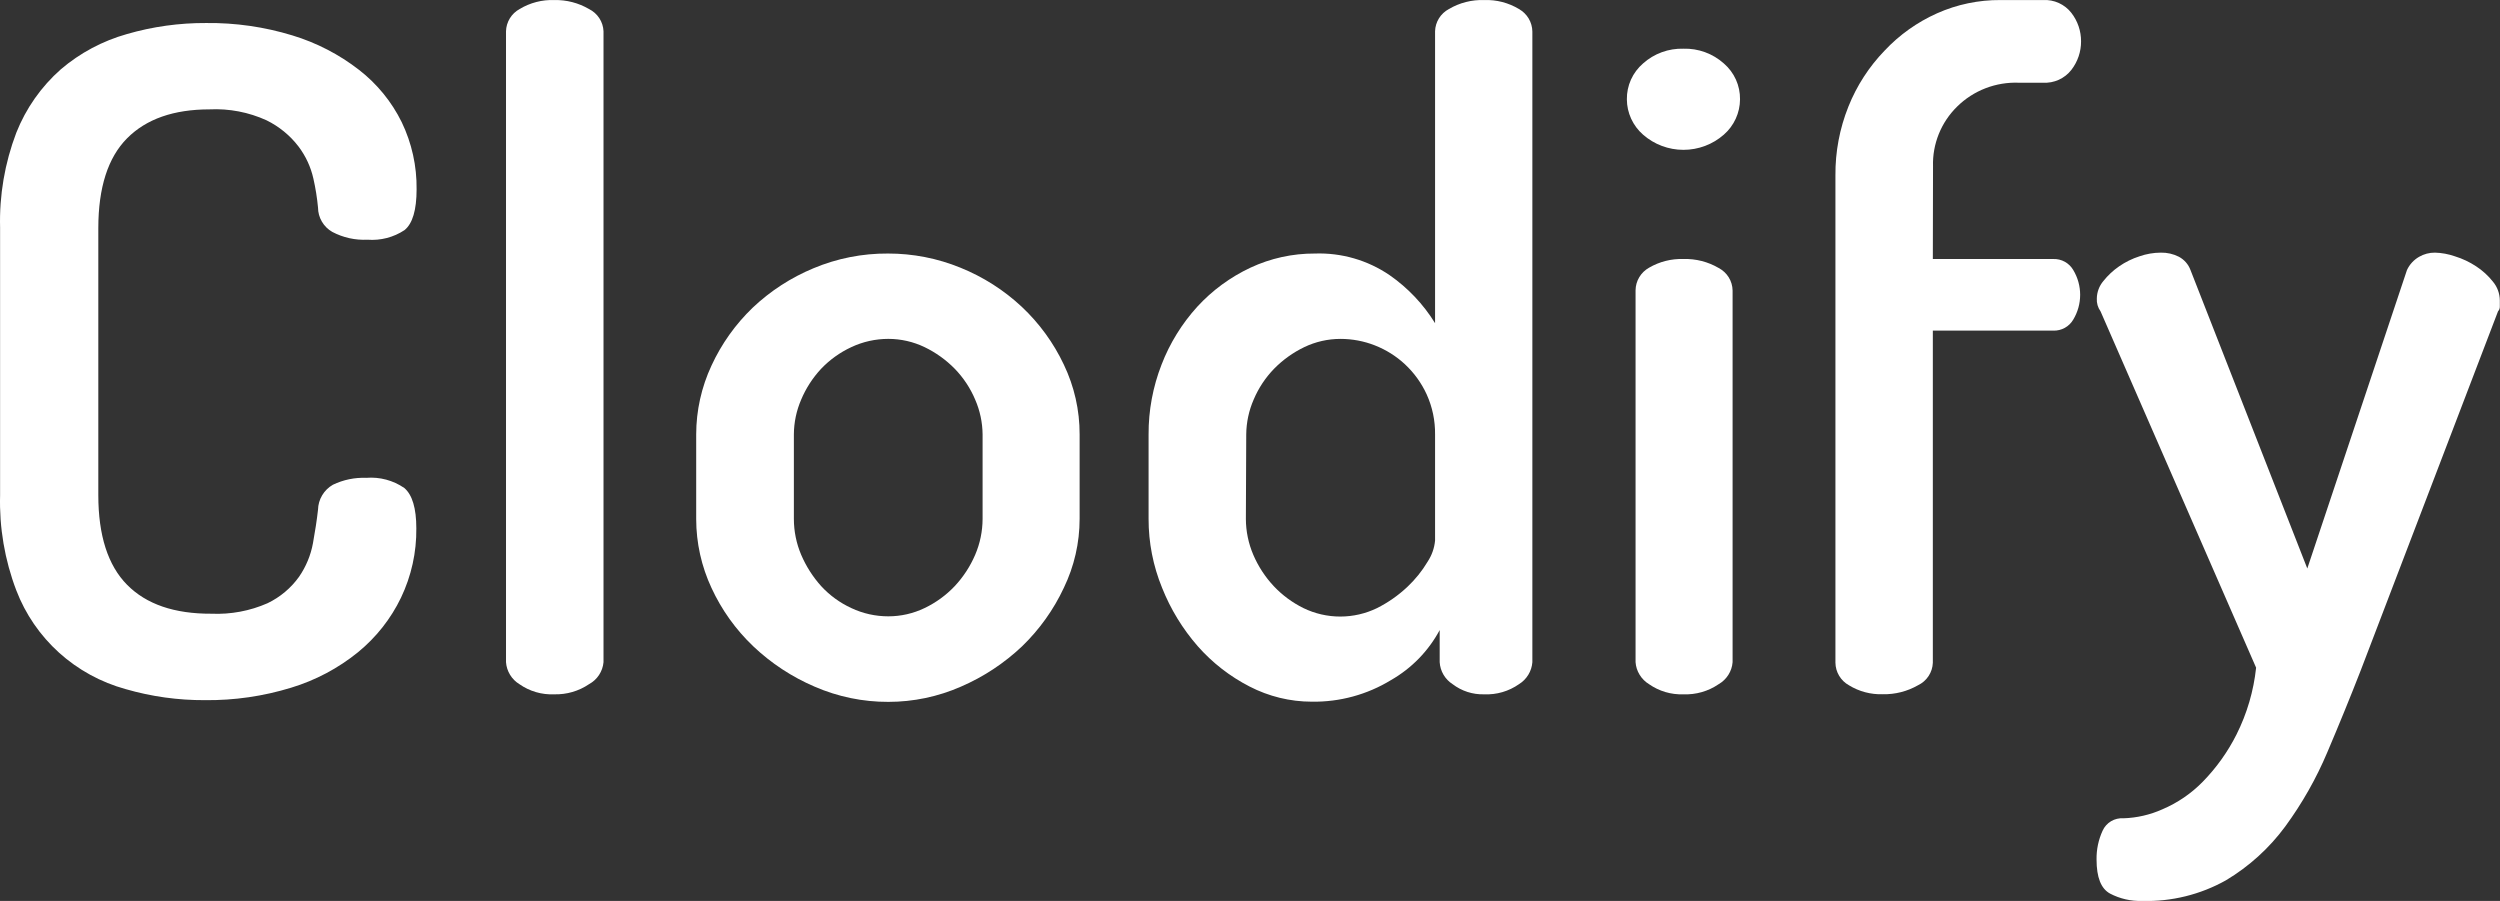 <svg width="111" height="40" viewBox="0 0 111 40" fill="none" xmlns="http://www.w3.org/2000/svg">
<rect x="0" y="0" width="111" height="40" fill="#333333" stroke="none"/>
<path d="M14.12 9.216C14.079 8.784 14.011 8.356 13.915 7.933C13.8 7.416 13.575 6.93 13.255 6.506C12.879 6.014 12.393 5.616 11.835 5.342C11.043 4.981 10.175 4.814 9.305 4.856C7.714 4.856 6.494 5.284 5.644 6.139C4.794 6.995 4.367 8.323 4.365 10.125V21.981C4.365 23.774 4.791 25.103 5.644 25.966C6.497 26.829 7.745 27.257 9.389 27.249C10.245 27.286 11.097 27.127 11.879 26.783C12.438 26.514 12.92 26.11 13.279 25.607C13.587 25.16 13.797 24.654 13.895 24.121C13.991 23.591 14.068 23.093 14.12 22.63C14.125 22.405 14.188 22.185 14.304 21.991C14.419 21.797 14.583 21.636 14.78 21.523C15.24 21.302 15.749 21.196 16.26 21.216C16.859 21.167 17.456 21.327 17.95 21.666C18.304 21.965 18.485 22.563 18.485 23.459C18.497 24.523 18.264 25.575 17.805 26.536C17.354 27.474 16.7 28.302 15.89 28.963C15.015 29.672 14.01 30.205 12.929 30.533C11.69 30.914 10.398 31.101 9.1 31.087C7.909 31.093 6.723 30.928 5.58 30.597C4.48 30.295 3.467 29.741 2.623 28.98C1.78 28.218 1.129 27.27 0.724 26.213C0.209 24.862 -0.035 23.424 0.004 21.981V10.113C-0.034 8.673 0.211 7.24 0.724 5.892C1.151 4.814 1.827 3.85 2.699 3.079C3.552 2.351 4.554 1.817 5.636 1.512C6.778 1.181 7.962 1.016 9.152 1.022C10.45 1.007 11.742 1.193 12.982 1.572C14.055 1.898 15.059 2.417 15.942 3.103C16.744 3.725 17.391 4.519 17.837 5.426C18.284 6.355 18.509 7.374 18.497 8.403C18.497 9.328 18.316 9.929 17.962 10.216C17.477 10.538 16.898 10.688 16.316 10.643C15.773 10.67 15.232 10.55 14.752 10.296C14.56 10.186 14.402 10.029 14.291 9.839C14.18 9.65 14.121 9.435 14.12 9.216Z" fill="white"/>
<path d="M24.615 0.002C25.155 -0.009 25.687 0.129 26.152 0.401C26.339 0.494 26.497 0.634 26.61 0.808C26.724 0.982 26.788 1.183 26.796 1.389V29.402C26.778 29.604 26.709 29.799 26.597 29.97C26.485 30.14 26.332 30.28 26.152 30.378C25.698 30.686 25.157 30.843 24.607 30.828C24.056 30.852 23.513 30.694 23.063 30.378C22.892 30.274 22.749 30.131 22.646 29.961C22.542 29.791 22.481 29.6 22.467 29.402V1.389C22.472 1.187 22.53 0.989 22.636 0.815C22.742 0.642 22.892 0.499 23.071 0.401C23.535 0.121 24.072 -0.018 24.615 0.002Z" fill="white"/>
<path d="M39.427 11.257C40.531 11.255 41.625 11.469 42.645 11.886C43.652 12.294 44.574 12.881 45.365 13.62C46.145 14.353 46.78 15.225 47.235 16.19C47.699 17.158 47.938 18.216 47.935 19.287V23.041C47.935 24.099 47.696 25.143 47.235 26.098C46.782 27.068 46.153 27.949 45.381 28.696C44.588 29.447 43.667 30.055 42.661 30.489C41.648 30.933 40.552 31.163 39.443 31.163C38.318 31.167 37.204 30.937 36.173 30.489C35.163 30.057 34.24 29.45 33.445 28.696C32.668 27.956 32.039 27.077 31.591 26.106C31.144 25.147 30.912 24.105 30.911 23.049V19.287C30.912 18.231 31.144 17.188 31.591 16.23C32.034 15.268 32.655 14.396 33.421 13.66C34.205 12.918 35.12 12.325 36.12 11.91C37.166 11.472 38.291 11.249 39.427 11.257ZM43.627 19.287C43.622 18.755 43.51 18.229 43.297 17.741C43.083 17.234 42.776 16.77 42.392 16.374C42.005 15.979 41.552 15.654 41.052 15.413C40.551 15.172 40.001 15.047 39.443 15.046C38.874 15.046 38.312 15.171 37.798 15.413C37.294 15.647 36.84 15.973 36.458 16.374C36.085 16.774 35.785 17.237 35.573 17.741C35.362 18.229 35.251 18.755 35.248 19.287V23.041C35.248 23.588 35.359 24.131 35.573 24.635C35.79 25.142 36.089 25.611 36.458 26.022C36.835 26.432 37.29 26.764 37.798 26.998C38.312 27.241 38.874 27.366 39.443 27.365C40.001 27.365 40.551 27.239 41.052 26.998C41.556 26.757 42.01 26.426 42.392 26.022C42.772 25.615 43.078 25.145 43.297 24.635C43.513 24.131 43.625 23.589 43.627 23.041V19.287Z" fill="white"/>
<path d="M65.897 0.002C66.44 -0.018 66.978 0.121 67.442 0.401C67.62 0.502 67.769 0.647 67.874 0.823C67.978 0.998 68.034 1.198 68.037 1.401V29.402C68.022 29.599 67.961 29.791 67.857 29.96C67.754 30.13 67.612 30.273 67.442 30.378C66.991 30.694 66.448 30.852 65.897 30.828C65.392 30.843 64.897 30.683 64.497 30.378C64.331 30.271 64.192 30.128 64.092 29.958C63.992 29.788 63.934 29.598 63.922 29.402V27.975C63.426 28.901 62.678 29.671 61.762 30.195C60.705 30.841 59.483 31.174 58.242 31.155C57.281 31.154 56.334 30.922 55.482 30.482C54.607 30.033 53.825 29.424 53.177 28.688C52.506 27.919 51.972 27.044 51.596 26.098C51.199 25.127 50.995 24.089 50.997 23.041V19.287C50.992 18.228 51.187 17.178 51.572 16.191C51.936 15.245 52.474 14.373 53.157 13.62C53.822 12.895 54.624 12.306 55.518 11.886C56.413 11.467 57.392 11.252 58.382 11.257C59.561 11.216 60.721 11.552 61.693 12.213C62.509 12.78 63.198 13.507 63.717 14.349V1.389C63.722 1.185 63.782 0.987 63.89 0.813C63.998 0.639 64.151 0.497 64.332 0.401C64.804 0.122 65.347 -0.016 65.897 0.002ZM55.317 23.041C55.319 23.589 55.431 24.131 55.647 24.635C55.866 25.146 56.172 25.615 56.552 26.022C56.929 26.423 57.376 26.754 57.872 26.999C58.38 27.246 58.94 27.375 59.507 27.375C60.074 27.375 60.633 27.246 61.142 26.999C61.632 26.752 62.083 26.437 62.482 26.062C62.835 25.731 63.14 25.353 63.387 24.938C63.572 24.657 63.686 24.336 63.717 24.002V19.287C63.724 18.676 63.598 18.071 63.346 17.514C63.115 17.008 62.785 16.552 62.377 16.171C61.989 15.811 61.536 15.527 61.041 15.334C60.556 15.144 60.039 15.047 59.517 15.047C58.959 15.047 58.409 15.172 57.908 15.413C57.408 15.654 56.955 15.979 56.568 16.374C56.184 16.77 55.877 17.234 55.663 17.741C55.45 18.229 55.338 18.755 55.333 19.287L55.317 23.041Z" fill="white"/>
<path d="M74.743 2.162C75.404 2.143 76.046 2.377 76.537 2.816C76.767 3.014 76.95 3.259 77.075 3.534C77.199 3.809 77.261 4.108 77.257 4.41C77.256 4.707 77.191 5.001 77.067 5.271C76.943 5.542 76.762 5.784 76.537 5.98C76.043 6.414 75.405 6.653 74.745 6.653C74.085 6.653 73.447 6.414 72.953 5.98C72.728 5.784 72.547 5.542 72.423 5.271C72.299 5.001 72.234 4.707 72.233 4.41C72.229 4.108 72.291 3.809 72.415 3.534C72.54 3.259 72.723 3.014 72.953 2.816C73.442 2.378 74.084 2.144 74.743 2.162ZM74.743 11.5C75.292 11.483 75.835 11.621 76.308 11.898C76.492 11.995 76.647 12.138 76.756 12.314C76.865 12.49 76.924 12.692 76.927 12.899V29.401C76.912 29.602 76.847 29.795 76.739 29.965C76.631 30.136 76.483 30.277 76.308 30.378C75.849 30.692 75.3 30.85 74.743 30.828C74.199 30.848 73.663 30.689 73.218 30.378C73.047 30.274 72.904 30.131 72.8 29.961C72.695 29.792 72.633 29.6 72.619 29.401V12.886C72.622 12.682 72.678 12.482 72.784 12.307C72.889 12.131 73.039 11.986 73.218 11.886C73.679 11.617 74.208 11.482 74.743 11.5Z" fill="white"/>
<path d="M85.818 11.5H91.168C91.346 11.494 91.523 11.537 91.679 11.623C91.835 11.71 91.964 11.836 92.053 11.99C92.253 12.322 92.359 12.703 92.359 13.09C92.359 13.477 92.253 13.857 92.053 14.19C91.964 14.343 91.835 14.47 91.679 14.556C91.523 14.643 91.346 14.685 91.168 14.68H85.818V29.425C85.811 29.636 85.745 29.84 85.629 30.017C85.513 30.193 85.35 30.335 85.158 30.426C84.683 30.698 84.142 30.836 83.593 30.824C83.064 30.841 82.542 30.703 82.093 30.426C81.913 30.326 81.763 30.181 81.658 30.005C81.552 29.829 81.496 29.63 81.493 29.425V7.789C81.484 6.743 81.68 5.705 82.069 4.733C82.438 3.809 82.984 2.964 83.678 2.246C84.334 1.547 85.124 0.985 86.003 0.592C86.888 0.197 87.848 -0.004 88.819 0.002H90.713C90.954 -0.011 91.193 0.034 91.412 0.133C91.631 0.233 91.822 0.383 91.969 0.572C92.25 0.934 92.401 1.379 92.399 1.835C92.402 2.294 92.25 2.739 91.969 3.103C91.822 3.292 91.631 3.442 91.412 3.542C91.193 3.641 90.954 3.686 90.713 3.673H89.643C89.136 3.652 88.63 3.736 88.158 3.918C87.685 4.101 87.255 4.378 86.896 4.733C86.544 5.078 86.267 5.492 86.083 5.948C85.899 6.404 85.811 6.892 85.826 7.383L85.818 11.5Z" fill="white"/>
<path d="M93.264 13.823C93.145 13.657 93.086 13.456 93.099 13.253C93.103 12.97 93.205 12.697 93.388 12.48C93.588 12.229 93.823 12.008 94.088 11.826C94.366 11.634 94.671 11.483 94.994 11.38C95.297 11.274 95.617 11.219 95.939 11.217C96.218 11.211 96.495 11.274 96.743 11.4C96.982 11.528 97.165 11.738 97.258 11.99L102.444 25.241L106.869 11.99C106.984 11.742 107.173 11.536 107.412 11.4C107.625 11.278 107.866 11.215 108.112 11.217C108.414 11.225 108.712 11.281 108.997 11.38C109.332 11.483 109.65 11.633 109.942 11.826C110.224 12.01 110.474 12.238 110.682 12.5C110.88 12.735 110.989 13.031 110.992 13.337V13.6C110.994 13.64 110.988 13.681 110.975 13.72C110.961 13.758 110.939 13.793 110.912 13.823L104.817 29.764C104.351 30.96 103.857 32.169 103.337 33.391C102.845 34.56 102.217 35.669 101.466 36.694C100.757 37.657 99.861 38.47 98.831 39.086C97.697 39.722 96.409 40.039 95.106 40.002C94.612 40.016 94.123 39.904 93.686 39.675C93.284 39.456 93.087 38.954 93.087 38.165C93.079 37.723 93.171 37.284 93.356 36.882C93.435 36.707 93.566 36.561 93.731 36.462C93.897 36.364 94.089 36.318 94.282 36.332C94.879 36.313 95.467 36.177 96.011 35.933C96.684 35.647 97.292 35.231 97.802 34.71C98.408 34.09 98.914 33.382 99.302 32.609C99.768 31.68 100.062 30.676 100.171 29.645L93.264 13.823Z" fill="white"/>
</svg>
